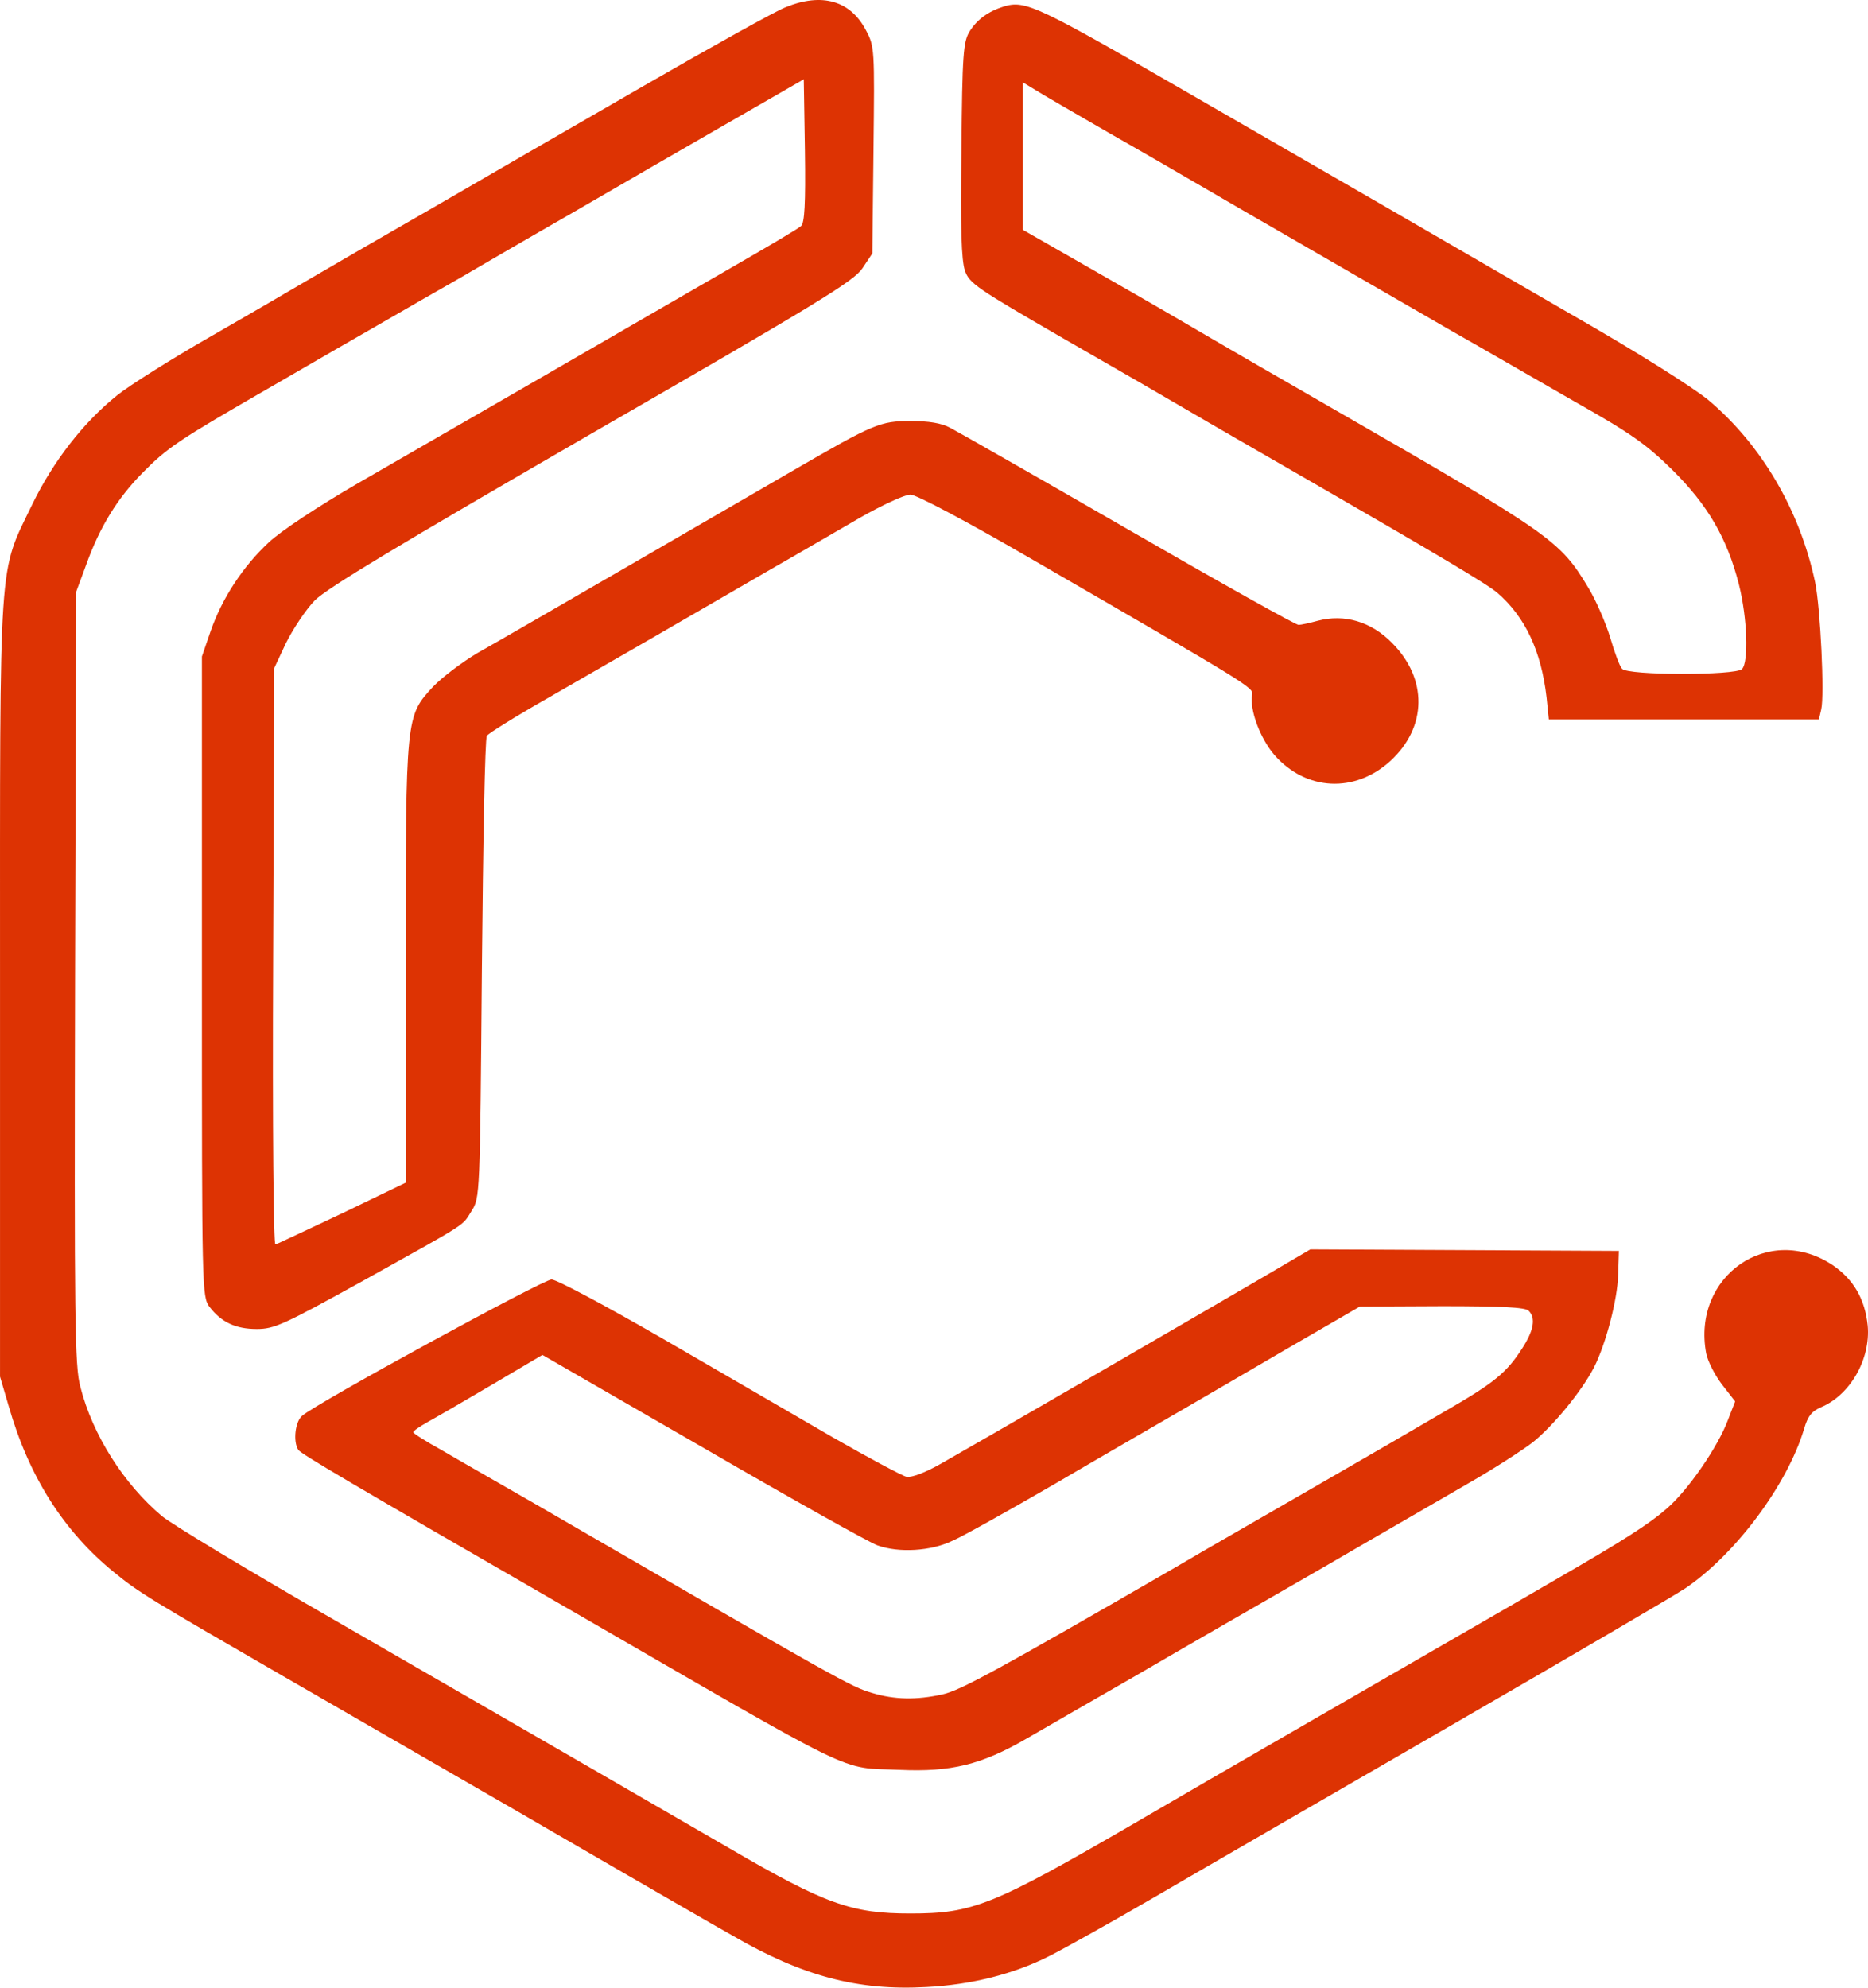 <svg width="250" height="266" viewBox="0 0 250 266" fill="none" xmlns="http://www.w3.org/2000/svg">
<path d="M105.124 0.975C103.799 1.484 95.285 6.226 86.262 11.426C77.238 16.626 64.442 24.018 57.865 27.841C51.289 31.614 44.05 35.794 41.807 37.12C39.563 38.445 33.446 42.014 28.195 45.022C22.944 48.03 17.285 51.598 15.704 52.873C11.116 56.543 7.089 61.794 4.336 67.453C-0.252 76.987 0.003 73.112 0.003 132.198V184.198L1.175 188.175C3.877 197.606 8.567 204.948 15.297 210.402C18.61 213.104 19.885 213.869 38.238 224.473C67.858 241.552 75.963 246.242 84.12 250.983C88.913 253.736 95.132 257.356 98.038 258.987C107.418 264.442 114.862 266.379 123.987 265.869C130.003 265.563 135.662 264.136 140.403 261.74C142.34 260.771 148.815 257.152 154.779 253.685C160.795 250.167 178.536 239.92 194.238 230.846C209.94 221.771 224.062 213.512 225.591 212.493C232.27 207.955 239.203 198.677 241.446 191.183C241.956 189.449 242.466 188.838 243.74 188.277C247.615 186.646 250.368 181.853 249.96 177.367C249.603 173.849 248.074 171.198 245.321 169.312C236.756 163.551 226.407 170.74 228.344 181.089C228.548 182.108 229.466 183.944 230.434 185.218L232.219 187.512L231.25 190.01C229.925 193.579 225.948 199.34 223.144 201.787C220.697 203.928 217.434 206.018 208.258 211.32C205.301 213.053 197.96 217.285 191.944 220.752C185.928 224.218 176.854 229.469 171.807 232.375C166.76 235.281 157.685 240.532 151.67 244.05C132.858 254.959 130.207 256.03 121.846 256.03C113.995 256.03 110.477 254.806 97.63 247.312C89.014 242.316 76.932 235.332 44.865 216.826C33.344 210.199 22.944 203.928 21.669 202.857C16.571 198.575 12.391 191.999 10.759 185.575C9.995 182.822 9.944 176.653 10.046 130.822L10.199 79.179L11.575 75.457C13.359 70.512 15.704 66.688 19.018 63.324C22.434 59.857 23.81 58.939 36.199 51.802C41.807 48.539 48.638 44.614 51.391 43.033C54.093 41.453 58.579 38.904 61.332 37.324C64.034 35.743 70.865 31.767 76.473 28.555C82.081 25.292 91.36 19.939 97.12 16.626L107.571 10.61L107.724 20.143C107.826 27.331 107.673 29.829 107.215 30.237C106.858 30.594 102.422 33.194 97.375 36.1C92.328 39.006 86.16 42.575 83.611 44.053C79.328 46.551 69.489 52.21 47.924 64.649C42.571 67.759 37.626 71.022 35.995 72.551C32.528 75.763 29.724 80.045 28.195 84.43L27.022 87.845V130.669C27.022 172.677 27.022 173.493 28.042 174.869C29.622 176.908 31.509 177.826 34.363 177.826C36.709 177.826 37.932 177.265 48.536 171.402C63.014 163.347 61.791 164.112 63.116 162.022C64.238 160.238 64.238 160.034 64.493 129.649C64.646 112.826 64.901 98.806 65.156 98.449C65.36 98.143 68.928 95.9 73.058 93.555C81.571 88.661 93.246 81.932 102.983 76.273C106.654 74.183 112.058 71.022 115.066 69.288C118.022 67.606 121.081 66.179 121.846 66.179C122.611 66.179 129.187 69.645 138.313 74.947C167.474 91.822 167.728 91.975 167.575 92.943C167.219 94.983 168.646 98.806 170.583 101.049C174.815 105.841 181.34 106.147 186.081 101.814C191.027 97.277 191.077 90.802 186.285 86.01C183.481 83.155 179.913 82.135 176.395 83.053C175.274 83.359 174.101 83.614 173.795 83.614C173.489 83.665 163.293 77.955 151.109 70.92C138.924 63.885 128.168 57.767 127.199 57.257C125.975 56.594 124.293 56.339 121.846 56.339C117.818 56.339 116.952 56.696 106.297 62.865C102.779 64.904 92.685 70.767 83.865 75.865C75.046 80.963 66.073 86.163 63.881 87.386C61.74 88.661 59.089 90.7 57.967 91.873C54.297 95.849 54.297 95.696 54.297 128.885V158.249L45.834 162.328C41.144 164.52 37.116 166.457 36.861 166.508C36.607 166.661 36.454 151.316 36.556 128.018L36.709 89.375L38.289 86.01C39.207 84.175 40.889 81.626 42.112 80.351C43.795 78.669 53.226 73.01 79.226 57.971C109.662 40.434 114.25 37.63 115.422 35.896L116.748 33.908L116.901 20.092C117.054 6.48 117.054 6.226 115.881 4.033C113.791 0.057 109.967 -1.014 105.124 0.975Z" fill="#DD3303"/>
<path d="M134.333 0.872C132.243 1.535 130.765 2.605 129.745 4.237C128.929 5.613 128.777 7.194 128.675 20.041C128.522 30.696 128.675 34.774 129.133 36.202C129.745 37.935 130.663 38.547 142.388 45.327C149.322 49.304 156.816 53.637 159.059 54.962C161.302 56.288 168.643 60.519 175.373 64.394C192.247 74.131 199.13 78.21 200.404 79.331C204.126 82.543 206.267 87.131 206.981 93.3L207.286 96.257H225.385H243.432L243.738 94.931C244.196 93.045 243.636 81.37 242.922 77.904C240.883 68.268 235.734 59.5 228.647 53.535C226.608 51.853 218.961 47.01 210.192 42.013C190.055 30.339 176.035 22.233 159.569 12.751C138.667 0.668 137.239 0.005 134.333 0.872ZM148.353 17.747C152.839 20.296 158.804 23.762 161.608 25.394C166.298 28.147 174.404 32.786 194.235 44.257C198.467 46.653 205.859 50.935 210.753 53.739C218.247 57.97 220.337 59.449 223.804 62.864C228.545 67.555 231.145 71.99 232.726 78.21C233.847 82.645 234.051 88.61 233.134 89.527C232.267 90.394 217.737 90.394 217.075 89.476C216.769 89.17 216.055 87.233 215.494 85.296C214.883 83.308 213.608 80.351 212.588 78.668C208.765 72.296 207.745 71.582 178.432 54.708C171.702 50.833 164.361 46.602 162.118 45.276C159.875 43.951 153.298 40.127 147.486 36.813L136.882 30.747V20.907V11.017L138.565 12.037C139.431 12.598 143.867 15.147 148.353 17.747Z" fill="#DD3303"/>
<path d="M167.722 171.657C158.291 177.163 130.761 193.12 125.969 195.822C123.828 197.046 122.043 197.708 121.33 197.606C120.718 197.454 116.232 195.057 111.338 192.254C106.443 189.399 96.298 183.536 88.753 179.152C81.157 174.767 74.479 171.199 73.816 171.199C72.694 171.199 42.208 187.818 40.424 189.45C39.506 190.214 39.2 192.865 39.914 193.987C40.22 194.497 46.592 198.269 76.212 215.348C115.824 238.238 112.102 236.454 120.412 236.81C127.243 237.116 131.322 236.148 137.389 232.63C139.479 231.407 146.157 227.583 152.173 224.116C158.189 220.599 169.455 214.124 177.153 209.689C184.851 205.203 193.722 200.105 196.781 198.32C199.891 196.536 203.612 194.14 205.091 193.018C207.793 190.877 211.667 186.187 213.35 182.924C214.93 179.763 216.459 173.952 216.561 170.587L216.663 167.375L196.016 167.273L175.369 167.171L167.722 171.657ZM204.581 175.379C205.55 176.348 205.295 177.979 203.714 180.426C201.624 183.689 199.993 185.014 193.467 188.787C190.255 190.673 182.353 195.261 175.879 198.983C169.455 202.705 161.044 207.497 157.271 209.74C133.616 223.403 128.518 226.207 126.122 226.716C122.655 227.481 119.698 227.43 116.691 226.512C113.887 225.697 112.612 224.983 71.879 201.379C66.832 198.473 61.02 195.159 59.032 193.987C56.992 192.865 55.31 191.795 55.31 191.642C55.31 191.438 56.177 190.877 57.247 190.265C58.267 189.705 62.141 187.461 65.863 185.269L72.592 181.293L94.157 193.732C106.036 200.614 116.487 206.477 117.455 206.783C120.31 207.803 124.592 207.548 127.447 206.171C128.875 205.559 135.044 202.093 141.212 198.524C147.381 194.905 154.722 190.673 157.526 189.042C160.33 187.41 167.008 183.536 172.31 180.426L181.997 174.818L193.008 174.767C200.859 174.767 204.122 174.92 204.581 175.379Z" fill="#DD3303"/>
</svg>
